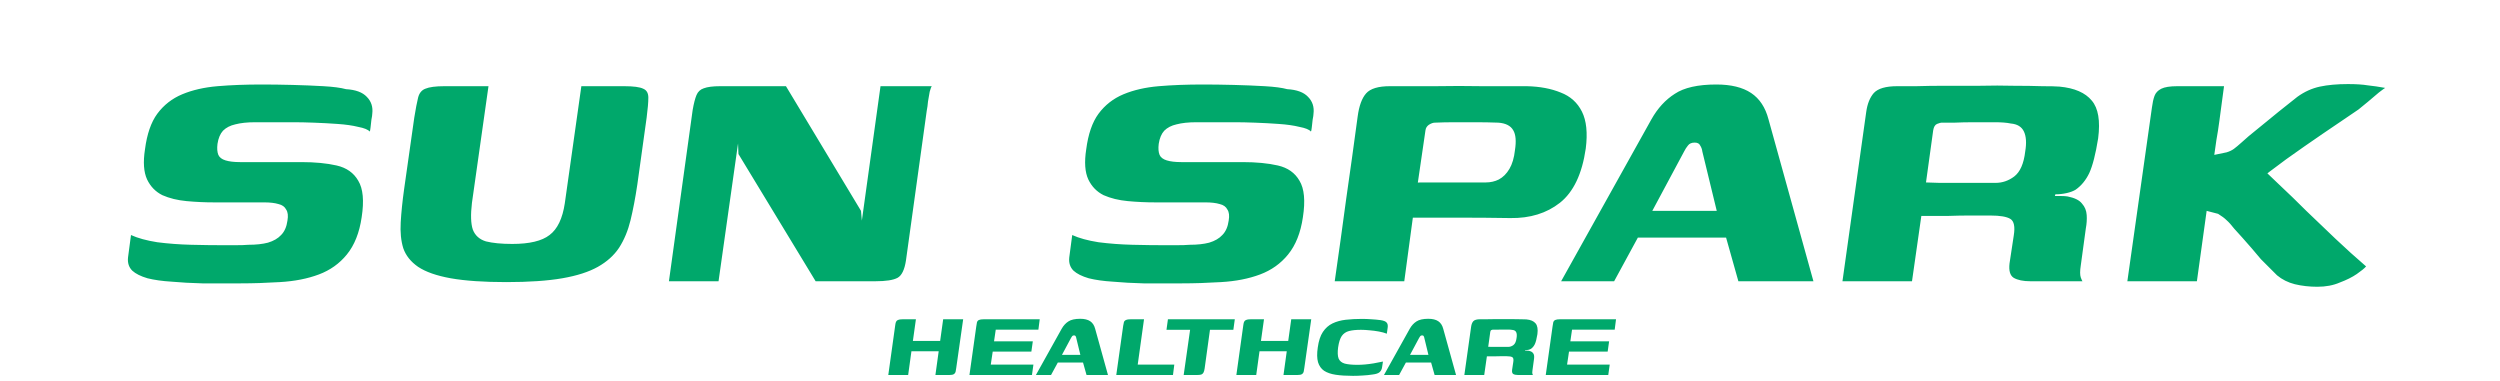<svg width="400" height="61" viewBox="0 0 400 61" fill="none" xmlns="http://www.w3.org/2000/svg">
<path d="M142.126 60L143.231 52.072C143.257 51.852 143.296 51.671 143.348 51.529C143.399 51.387 143.503 51.277 143.658 51.2C143.826 51.122 144.084 51.083 144.433 51.083H146.546L146.061 54.553H150.423L150.907 51.083H154.106L153.001 58.856C152.975 59.063 152.943 59.257 152.904 59.438C152.865 59.619 152.768 59.761 152.613 59.864C152.471 59.955 152.232 60 151.896 60H149.667L150.19 56.201H145.829L145.305 60H142.126ZM155.112 60L156.198 52.266C156.237 51.968 156.275 51.736 156.314 51.568C156.366 51.4 156.469 51.277 156.624 51.2C156.792 51.122 157.051 51.083 157.4 51.083H166.355L166.142 52.75H159.319L159.047 54.611H165.25L165.018 56.259H158.834L158.524 58.333H165.347L165.115 60H155.112ZM165.744 60L169.872 52.595C170.157 52.091 170.512 51.704 170.939 51.432C171.365 51.148 171.998 51.006 172.838 51.006C173.51 51.006 174.04 51.135 174.428 51.393C174.815 51.652 175.08 52.053 175.222 52.595L177.277 60H173.846L173.284 58.003H169.252L168.167 60H165.744ZM169.911 56.782H172.858L172.198 54.068C172.186 53.965 172.153 53.875 172.102 53.797C172.063 53.707 171.979 53.661 171.85 53.661C171.707 53.661 171.604 53.707 171.539 53.797C171.475 53.875 171.417 53.965 171.365 54.068L169.911 56.782ZM183.043 51.083L182.035 58.333H187.889L187.676 60H178.604L179.709 52.13C179.748 51.897 179.787 51.704 179.826 51.548C179.877 51.393 179.981 51.277 180.136 51.2C180.304 51.122 180.562 51.083 180.911 51.083H183.043ZM186.869 51.083H197.569L197.336 52.77H193.595L192.742 58.953C192.703 59.225 192.645 59.438 192.568 59.593C192.49 59.748 192.374 59.858 192.219 59.922C192.064 59.974 191.831 60 191.521 60H189.389L190.416 52.77H186.636L186.869 51.083ZM197.818 60L198.923 52.072C198.949 51.852 198.988 51.671 199.039 51.529C199.091 51.387 199.194 51.277 199.35 51.2C199.518 51.122 199.776 51.083 200.125 51.083H202.238L201.753 54.553H206.115L206.599 51.083H209.798L208.693 58.856C208.667 59.063 208.635 59.257 208.596 59.438C208.557 59.619 208.46 59.761 208.305 59.864C208.163 59.955 207.924 60 207.588 60H205.359L205.882 56.201H201.521L200.997 60H197.818ZM210.843 55.6C210.985 54.553 211.256 53.726 211.657 53.119C212.071 52.498 212.587 52.039 213.208 51.742C213.828 51.445 214.532 51.251 215.321 51.161C216.122 51.07 216.975 51.025 217.879 51.025C218.422 51.025 218.933 51.044 219.411 51.083C219.902 51.109 220.393 51.154 220.884 51.219C221.401 51.297 221.73 51.432 221.873 51.626C222.028 51.807 222.079 52.072 222.028 52.421L221.892 53.39C221.53 53.248 221.104 53.132 220.613 53.041C220.121 52.951 219.624 52.886 219.12 52.847C218.616 52.795 218.164 52.77 217.763 52.77C216.988 52.77 216.348 52.834 215.844 52.964C215.353 53.093 214.965 53.358 214.681 53.758C214.41 54.159 214.216 54.766 214.099 55.58C213.996 56.356 214.022 56.95 214.177 57.364C214.345 57.764 214.675 58.036 215.166 58.178C215.67 58.307 216.348 58.372 217.201 58.372C217.589 58.372 217.996 58.352 218.422 58.314C218.849 58.275 219.301 58.217 219.779 58.139C220.257 58.049 220.755 57.952 221.272 57.848L221.136 58.74C221.097 59.063 220.968 59.328 220.748 59.535C220.541 59.729 220.16 59.858 219.605 59.922C219.113 60 218.603 60.052 218.073 60.078C217.543 60.116 217.014 60.136 216.484 60.136C215.411 60.136 214.487 60.078 213.712 59.961C212.949 59.845 212.329 59.632 211.851 59.322C211.386 58.998 211.063 58.54 210.882 57.945C210.714 57.338 210.701 56.556 210.843 55.6ZM221.435 60L225.564 52.595C225.848 52.091 226.204 51.704 226.63 51.432C227.057 51.148 227.69 51.006 228.53 51.006C229.202 51.006 229.732 51.135 230.119 51.393C230.507 51.652 230.772 52.053 230.914 52.595L232.969 60H229.538L228.976 58.003H224.944L223.858 60H221.435ZM225.603 56.782H228.549L227.89 54.068C227.877 53.965 227.845 53.875 227.793 53.797C227.755 53.707 227.671 53.661 227.541 53.661C227.399 53.661 227.296 53.707 227.231 53.797C227.167 53.875 227.108 53.965 227.057 54.068L225.603 56.782ZM240.422 56.995C240.422 56.995 240.292 56.995 240.034 56.995C239.788 56.995 239.472 57.002 239.084 57.015C238.696 57.015 238.302 57.015 237.902 57.015L237.475 60H234.296L235.382 52.266C235.433 51.891 235.55 51.6 235.731 51.393C235.924 51.187 236.28 51.083 236.797 51.083C236.991 51.083 237.281 51.083 237.669 51.083C238.07 51.07 238.515 51.064 239.006 51.064C239.51 51.064 240.034 51.064 240.577 51.064C241.119 51.051 241.636 51.051 242.127 51.064C242.618 51.064 243.051 51.07 243.426 51.083C243.801 51.083 244.066 51.09 244.221 51.103C244.906 51.167 245.397 51.38 245.694 51.742C245.991 52.091 246.088 52.666 245.985 53.468C245.869 54.191 245.733 54.721 245.578 55.057C245.423 55.38 245.216 55.632 244.957 55.813C244.854 55.878 244.718 55.929 244.55 55.968C244.382 56.007 244.208 56.026 244.027 56.026L244.008 56.104C244.098 56.104 244.195 56.104 244.298 56.104C244.415 56.104 244.512 56.11 244.589 56.123C244.912 56.188 245.132 56.298 245.248 56.453C245.377 56.595 245.449 56.769 245.461 56.976C245.474 57.17 245.461 57.37 245.423 57.577L245.19 59.283C245.151 59.528 245.151 59.709 245.19 59.825C245.229 59.929 245.255 59.987 245.268 60H242.883C242.56 60 242.308 59.948 242.127 59.845C241.959 59.742 241.895 59.522 241.934 59.186L242.127 57.907C242.192 57.506 242.14 57.254 241.972 57.151C241.804 57.047 241.501 56.995 241.061 56.995H240.422ZM238.115 55.483C238.244 55.483 238.451 55.49 238.735 55.503C239.032 55.503 239.349 55.503 239.685 55.503C240.034 55.503 240.357 55.503 240.654 55.503C240.951 55.503 241.165 55.503 241.294 55.503C241.604 55.503 241.888 55.406 242.147 55.212C242.418 55.005 242.586 54.624 242.651 54.068C242.715 53.681 242.696 53.377 242.593 53.157C242.489 52.938 242.289 52.815 241.992 52.789C241.811 52.75 241.565 52.731 241.255 52.731C240.958 52.731 240.641 52.731 240.305 52.731C239.982 52.731 239.685 52.737 239.414 52.75C239.142 52.75 238.942 52.75 238.813 52.75C238.787 52.75 238.722 52.77 238.619 52.809C238.528 52.847 238.47 52.944 238.444 53.099L238.115 55.483ZM247.32 60L248.405 52.266C248.444 51.968 248.483 51.736 248.522 51.568C248.573 51.4 248.677 51.277 248.832 51.2C249 51.122 249.258 51.083 249.607 51.083H258.563L258.35 52.75H251.526L251.255 54.611H257.458L257.225 56.259H251.042L250.732 58.333H257.555L257.322 60H247.32Z" fill="#00A86B"/>
<path d="M20.958 37.605C22.044 38.102 23.446 38.487 25.165 38.758C26.928 38.984 28.738 39.12 30.592 39.165C32.492 39.211 34.165 39.233 35.613 39.233C36.155 39.233 36.834 39.233 37.648 39.233C38.507 39.233 39.208 39.211 39.751 39.165C40.972 39.165 42.013 39.052 42.872 38.826C43.777 38.555 44.478 38.148 44.975 37.605C45.518 37.062 45.857 36.293 45.993 35.298C46.129 34.529 46.061 33.941 45.789 33.534C45.563 33.082 45.156 32.788 44.568 32.652C43.98 32.471 43.211 32.381 42.261 32.381C41.764 32.381 41.176 32.381 40.497 32.381C39.864 32.381 39.05 32.381 38.055 32.381C37.06 32.381 35.794 32.381 34.256 32.381C32.763 32.381 31.293 32.313 29.846 32.177C28.398 32.042 27.109 31.725 25.979 31.227C24.893 30.685 24.079 29.848 23.536 28.717C22.994 27.541 22.88 25.936 23.197 23.9C23.514 21.458 24.169 19.558 25.165 18.201C26.205 16.799 27.539 15.759 29.167 15.08C30.796 14.402 32.673 13.972 34.798 13.791C36.924 13.611 39.276 13.52 41.854 13.52C43.392 13.52 45.043 13.543 46.807 13.588C48.571 13.633 50.222 13.701 51.76 13.791C53.343 13.882 54.541 14.04 55.355 14.266C56.893 14.357 58.001 14.764 58.68 15.488C59.404 16.211 59.697 17.116 59.562 18.201C59.562 18.382 59.517 18.699 59.426 19.151C59.381 19.558 59.336 19.965 59.29 20.372C59.245 20.779 59.2 21.006 59.155 21.051C58.883 20.734 58.273 20.485 57.323 20.305C56.418 20.078 55.31 19.92 53.998 19.83C52.732 19.739 51.466 19.671 50.199 19.626C48.978 19.581 47.915 19.558 47.011 19.558H40.837C39.57 19.558 38.507 19.671 37.648 19.897C36.834 20.078 36.178 20.418 35.68 20.915C35.228 21.413 34.934 22.114 34.798 23.018C34.708 23.742 34.753 24.33 34.934 24.782C35.115 25.189 35.499 25.483 36.087 25.664C36.675 25.845 37.444 25.936 38.394 25.936C41.153 25.936 43.347 25.936 44.975 25.936C46.649 25.936 47.734 25.936 48.232 25.936C50.403 25.936 52.28 26.116 53.863 26.478C55.446 26.84 56.599 27.654 57.323 28.921C58.092 30.187 58.273 32.132 57.866 34.755C57.504 37.243 56.712 39.233 55.491 40.726C54.315 42.173 52.823 43.236 51.013 43.914C49.204 44.593 47.124 45 44.772 45.136C42.555 45.271 40.475 45.339 38.53 45.339C36.63 45.339 34.572 45.339 32.356 45.339C30.592 45.294 28.964 45.203 27.471 45.068C25.979 44.977 24.69 44.797 23.604 44.525C22.519 44.209 21.704 43.801 21.162 43.304C20.619 42.761 20.393 42.06 20.483 41.201L20.958 37.605ZM101.971 29.531C101.655 31.657 101.293 33.557 100.886 35.23C100.479 36.904 99.868 38.374 99.054 39.64C98.24 40.861 97.109 41.879 95.662 42.693C94.214 43.507 92.315 44.118 89.963 44.525C87.611 44.932 84.626 45.136 81.007 45.136C77.389 45.136 74.426 44.932 72.12 44.525C69.858 44.118 68.117 43.507 66.895 42.693C65.719 41.879 64.928 40.884 64.521 39.708C64.159 38.532 64.023 37.153 64.114 35.57C64.204 33.986 64.385 32.223 64.656 30.278L66.285 18.812C66.511 17.41 66.715 16.347 66.895 15.623C67.076 14.899 67.461 14.425 68.049 14.198C68.682 13.927 69.7 13.791 71.102 13.791H78.158L75.512 32.449C75.285 34.348 75.331 35.773 75.647 36.723C76.009 37.673 76.71 38.306 77.751 38.623C78.836 38.894 80.238 39.03 81.957 39.03C84.716 39.03 86.706 38.555 87.927 37.605C89.194 36.655 90.008 34.959 90.37 32.517L93.016 13.791H99.868C101.361 13.791 102.378 13.927 102.921 14.198C103.464 14.425 103.735 14.899 103.735 15.623C103.735 16.347 103.645 17.41 103.464 18.812L101.971 29.531ZM107.028 45L110.827 17.591C111.008 16.55 111.211 15.759 111.438 15.216C111.664 14.673 112.048 14.312 112.591 14.131C113.179 13.905 114.061 13.791 115.237 13.791H125.753L137.761 33.738L137.897 35.298L140.882 13.791H149.091C149.001 13.882 148.888 14.176 148.752 14.673C148.662 15.126 148.571 15.646 148.481 16.234C148.436 16.777 148.368 17.274 148.277 17.726L144.953 41.676C144.727 43.168 144.275 44.095 143.596 44.457C142.918 44.819 141.742 45 140.068 45H130.502L118.154 24.647L118.086 22.95L114.966 45H107.028ZM171.555 37.605C172.641 38.102 174.043 38.487 175.761 38.758C177.525 38.984 179.335 39.12 181.189 39.165C183.089 39.211 184.762 39.233 186.209 39.233C186.752 39.233 187.431 39.233 188.245 39.233C189.104 39.233 189.805 39.211 190.348 39.165C191.569 39.165 192.61 39.052 193.469 38.826C194.373 38.555 195.075 38.148 195.572 37.605C196.115 37.062 196.454 36.293 196.59 35.298C196.725 34.529 196.658 33.941 196.386 33.534C196.16 33.082 195.753 32.788 195.165 32.652C194.577 32.471 193.808 32.381 192.858 32.381C192.361 32.381 191.773 32.381 191.094 32.381C190.461 32.381 189.647 32.381 188.652 32.381C187.657 32.381 186.39 32.381 184.853 32.381C183.36 32.381 181.89 32.313 180.443 32.177C178.995 32.042 177.706 31.725 176.576 31.227C175.49 30.685 174.676 29.848 174.133 28.717C173.59 27.541 173.477 25.936 173.794 23.9C174.11 21.458 174.766 19.558 175.761 18.201C176.802 16.799 178.136 15.759 179.764 15.08C181.392 14.402 183.27 13.972 185.395 13.791C187.521 13.611 189.873 13.52 192.451 13.52C193.989 13.52 195.64 13.543 197.404 13.588C199.168 13.633 200.819 13.701 202.357 13.791C203.94 13.882 205.138 14.04 205.952 14.266C207.49 14.357 208.598 14.764 209.277 15.488C210 16.211 210.294 17.116 210.159 18.201C210.159 18.382 210.113 18.699 210.023 19.151C209.978 19.558 209.933 19.965 209.887 20.372C209.842 20.779 209.797 21.006 209.752 21.051C209.48 20.734 208.87 20.485 207.92 20.305C207.015 20.078 205.907 19.92 204.595 19.83C203.329 19.739 202.063 19.671 200.796 19.626C199.575 19.581 198.512 19.558 197.607 19.558H191.434C190.167 19.558 189.104 19.671 188.245 19.897C187.431 20.078 186.775 20.418 186.277 20.915C185.825 21.413 185.531 22.114 185.395 23.018C185.305 23.742 185.35 24.33 185.531 24.782C185.712 25.189 186.096 25.483 186.684 25.664C187.272 25.845 188.041 25.936 188.991 25.936C191.75 25.936 193.944 25.936 195.572 25.936C197.246 25.936 198.331 25.936 198.829 25.936C201 25.936 202.877 26.116 204.46 26.478C206.043 26.84 207.196 27.654 207.92 28.921C208.689 30.187 208.87 32.132 208.463 34.755C208.101 37.243 207.309 39.233 206.088 40.726C204.912 42.173 203.419 43.236 201.61 43.914C199.801 44.593 197.72 45 195.369 45.136C193.152 45.271 191.072 45.339 189.127 45.339C187.227 45.339 185.169 45.339 182.953 45.339C181.189 45.294 179.561 45.203 178.068 45.068C176.576 44.977 175.286 44.797 174.201 44.525C173.115 44.209 172.301 43.801 171.759 43.304C171.216 42.761 170.99 42.06 171.08 41.201L171.555 37.605ZM213.557 45C214.191 40.613 214.801 36.225 215.389 31.838C216.022 27.451 216.633 23.064 217.221 18.676C217.447 16.957 217.899 15.714 218.578 14.945C219.256 14.176 220.523 13.791 222.377 13.791C224.729 13.791 227.149 13.791 229.636 13.791C232.169 13.746 234.68 13.746 237.167 13.791C239.655 13.791 242.029 13.791 244.291 13.791C246.372 13.837 248.181 14.176 249.719 14.809C251.256 15.397 252.387 16.415 253.111 17.862C253.834 19.309 254.038 21.277 253.721 23.765C253.133 27.835 251.754 30.73 249.583 32.449C247.457 34.122 244.811 34.936 241.645 34.891C238.976 34.846 236.195 34.823 233.3 34.823C230.405 34.823 227.624 34.823 224.955 34.823C225.181 33.15 225.34 31.929 225.43 31.16C225.566 30.346 225.747 29.825 225.973 29.599C226.199 29.328 226.629 29.192 227.262 29.192C228.167 29.192 229.207 29.192 230.383 29.192C231.604 29.192 232.848 29.192 234.114 29.192C235.381 29.192 236.579 29.192 237.71 29.192C238.479 29.192 239.18 29.034 239.813 28.717C240.492 28.355 241.057 27.79 241.509 27.021C241.962 26.252 242.256 25.257 242.391 24.036C242.617 22.589 242.527 21.526 242.12 20.847C241.713 20.124 240.921 19.716 239.745 19.626C238.524 19.581 237.326 19.558 236.15 19.558C235.019 19.558 233.888 19.558 232.757 19.558C231.627 19.558 230.564 19.581 229.569 19.626C229.297 19.626 228.981 19.739 228.619 19.965C228.302 20.191 228.121 20.485 228.076 20.847C227.488 24.873 226.9 28.898 226.312 32.924C225.769 36.904 225.227 40.929 224.684 45H213.557ZM249.781 45L264.232 19.083C265.227 17.319 266.47 15.962 267.963 15.013C269.456 14.018 271.672 13.52 274.612 13.52C276.964 13.52 278.818 13.972 280.175 14.877C281.532 15.781 282.459 17.184 282.957 19.083L290.148 45H278.14L276.172 38.012H262.06L258.261 45H249.781ZM264.367 33.738H274.68L272.373 24.239C272.328 23.878 272.215 23.561 272.034 23.29C271.898 22.973 271.604 22.815 271.152 22.815C270.654 22.815 270.292 22.973 270.066 23.29C269.84 23.561 269.636 23.878 269.456 24.239L264.367 33.738ZM316.232 34.484C316.232 34.484 315.78 34.484 314.876 34.484C314.016 34.484 312.908 34.507 311.551 34.552C310.194 34.552 308.815 34.552 307.413 34.552L305.92 45H294.793L298.593 17.93C298.774 16.618 299.181 15.601 299.814 14.877C300.492 14.153 301.736 13.791 303.545 13.791C304.224 13.791 305.242 13.791 306.598 13.791C308.001 13.746 309.561 13.724 311.28 13.724C313.044 13.724 314.876 13.724 316.775 13.724C318.675 13.678 320.484 13.678 322.203 13.724C323.921 13.724 325.437 13.746 326.748 13.791C328.06 13.791 328.987 13.814 329.53 13.859C331.927 14.085 333.646 14.832 334.686 16.098C335.726 17.319 336.066 19.332 335.704 22.136C335.297 24.669 334.822 26.524 334.279 27.7C333.736 28.83 333.013 29.712 332.108 30.346C331.746 30.572 331.271 30.753 330.683 30.888C330.095 31.024 329.485 31.092 328.852 31.092L328.784 31.363C329.1 31.363 329.44 31.363 329.801 31.363C330.208 31.363 330.548 31.386 330.819 31.431C331.95 31.657 332.719 32.042 333.126 32.584C333.578 33.082 333.827 33.693 333.872 34.416C333.917 35.095 333.872 35.796 333.736 36.519L332.922 42.49C332.787 43.349 332.787 43.982 332.922 44.389C333.058 44.751 333.148 44.955 333.194 45H324.849C323.718 45 322.836 44.819 322.203 44.457C321.615 44.095 321.389 43.327 321.524 42.151L322.203 37.673C322.429 36.271 322.248 35.389 321.66 35.027C321.072 34.665 320.009 34.484 318.471 34.484H316.232ZM308.159 29.192C308.611 29.192 309.335 29.215 310.33 29.26C311.37 29.26 312.478 29.26 313.654 29.26C314.876 29.26 316.006 29.26 317.047 29.26C318.087 29.26 318.833 29.26 319.285 29.26C320.371 29.26 321.366 28.921 322.271 28.242C323.22 27.519 323.808 26.184 324.035 24.239C324.261 22.883 324.193 21.82 323.831 21.051C323.469 20.282 322.768 19.852 321.728 19.762C321.095 19.626 320.235 19.558 319.15 19.558C318.109 19.558 317.001 19.558 315.825 19.558C314.695 19.558 313.654 19.581 312.704 19.626C311.755 19.626 311.054 19.626 310.601 19.626C310.511 19.626 310.285 19.694 309.923 19.83C309.606 19.965 309.403 20.305 309.312 20.847L308.159 29.192ZM370.771 45.882C369.505 45.882 368.306 45.746 367.175 45.475C366.09 45.203 365.14 44.729 364.326 44.05C364.055 43.779 363.693 43.417 363.24 42.965C362.788 42.512 362.291 42.015 361.748 41.472C361.25 40.884 360.753 40.296 360.255 39.708C359.758 39.12 359.26 38.555 358.763 38.012C358.265 37.469 357.835 36.994 357.474 36.587C357.021 35.999 356.614 35.547 356.252 35.23C355.936 34.914 355.483 34.575 354.895 34.213L353.064 33.738L351.503 45H340.377L344.312 17.184C344.402 16.46 344.538 15.849 344.719 15.352C344.9 14.854 345.262 14.47 345.804 14.198C346.347 13.927 347.206 13.791 348.382 13.791C349.604 13.791 350.847 13.791 352.114 13.791C353.38 13.791 354.624 13.791 355.845 13.791C355.755 14.47 355.642 15.307 355.506 16.302C355.37 17.252 355.235 18.269 355.099 19.355C354.963 20.395 354.805 21.413 354.624 22.408C354.488 23.358 354.375 24.149 354.285 24.782L356.252 24.375C356.705 24.239 357.089 24.059 357.406 23.832C357.768 23.561 358.175 23.222 358.627 22.815C359.305 22.181 360.187 21.435 361.273 20.576C362.358 19.671 363.467 18.767 364.597 17.862C365.773 16.912 366.768 16.121 367.582 15.488C368.713 14.673 369.912 14.131 371.178 13.859C372.445 13.588 373.937 13.452 375.656 13.452C376.968 13.452 378.031 13.52 378.845 13.656C379.704 13.746 380.631 13.882 381.626 14.063C381.536 14.108 381.197 14.357 380.609 14.809C380.066 15.261 379.478 15.759 378.845 16.302C378.257 16.799 377.759 17.206 377.352 17.523C375.543 18.744 373.643 20.033 371.653 21.39C369.663 22.747 367.718 24.104 365.818 25.461C363.964 26.818 362.245 28.129 360.662 29.396L361.205 26.275C362.245 27.225 363.421 28.333 364.733 29.599C366.09 30.866 367.515 32.245 369.007 33.738C370.5 35.185 372.06 36.678 373.688 38.215C375.317 39.753 376.945 41.223 378.573 42.625C378.302 42.942 377.804 43.349 377.081 43.847C376.357 44.344 375.452 44.797 374.367 45.203C373.327 45.656 372.128 45.882 370.771 45.882Z" fill="#00A86B"/>
</svg>
